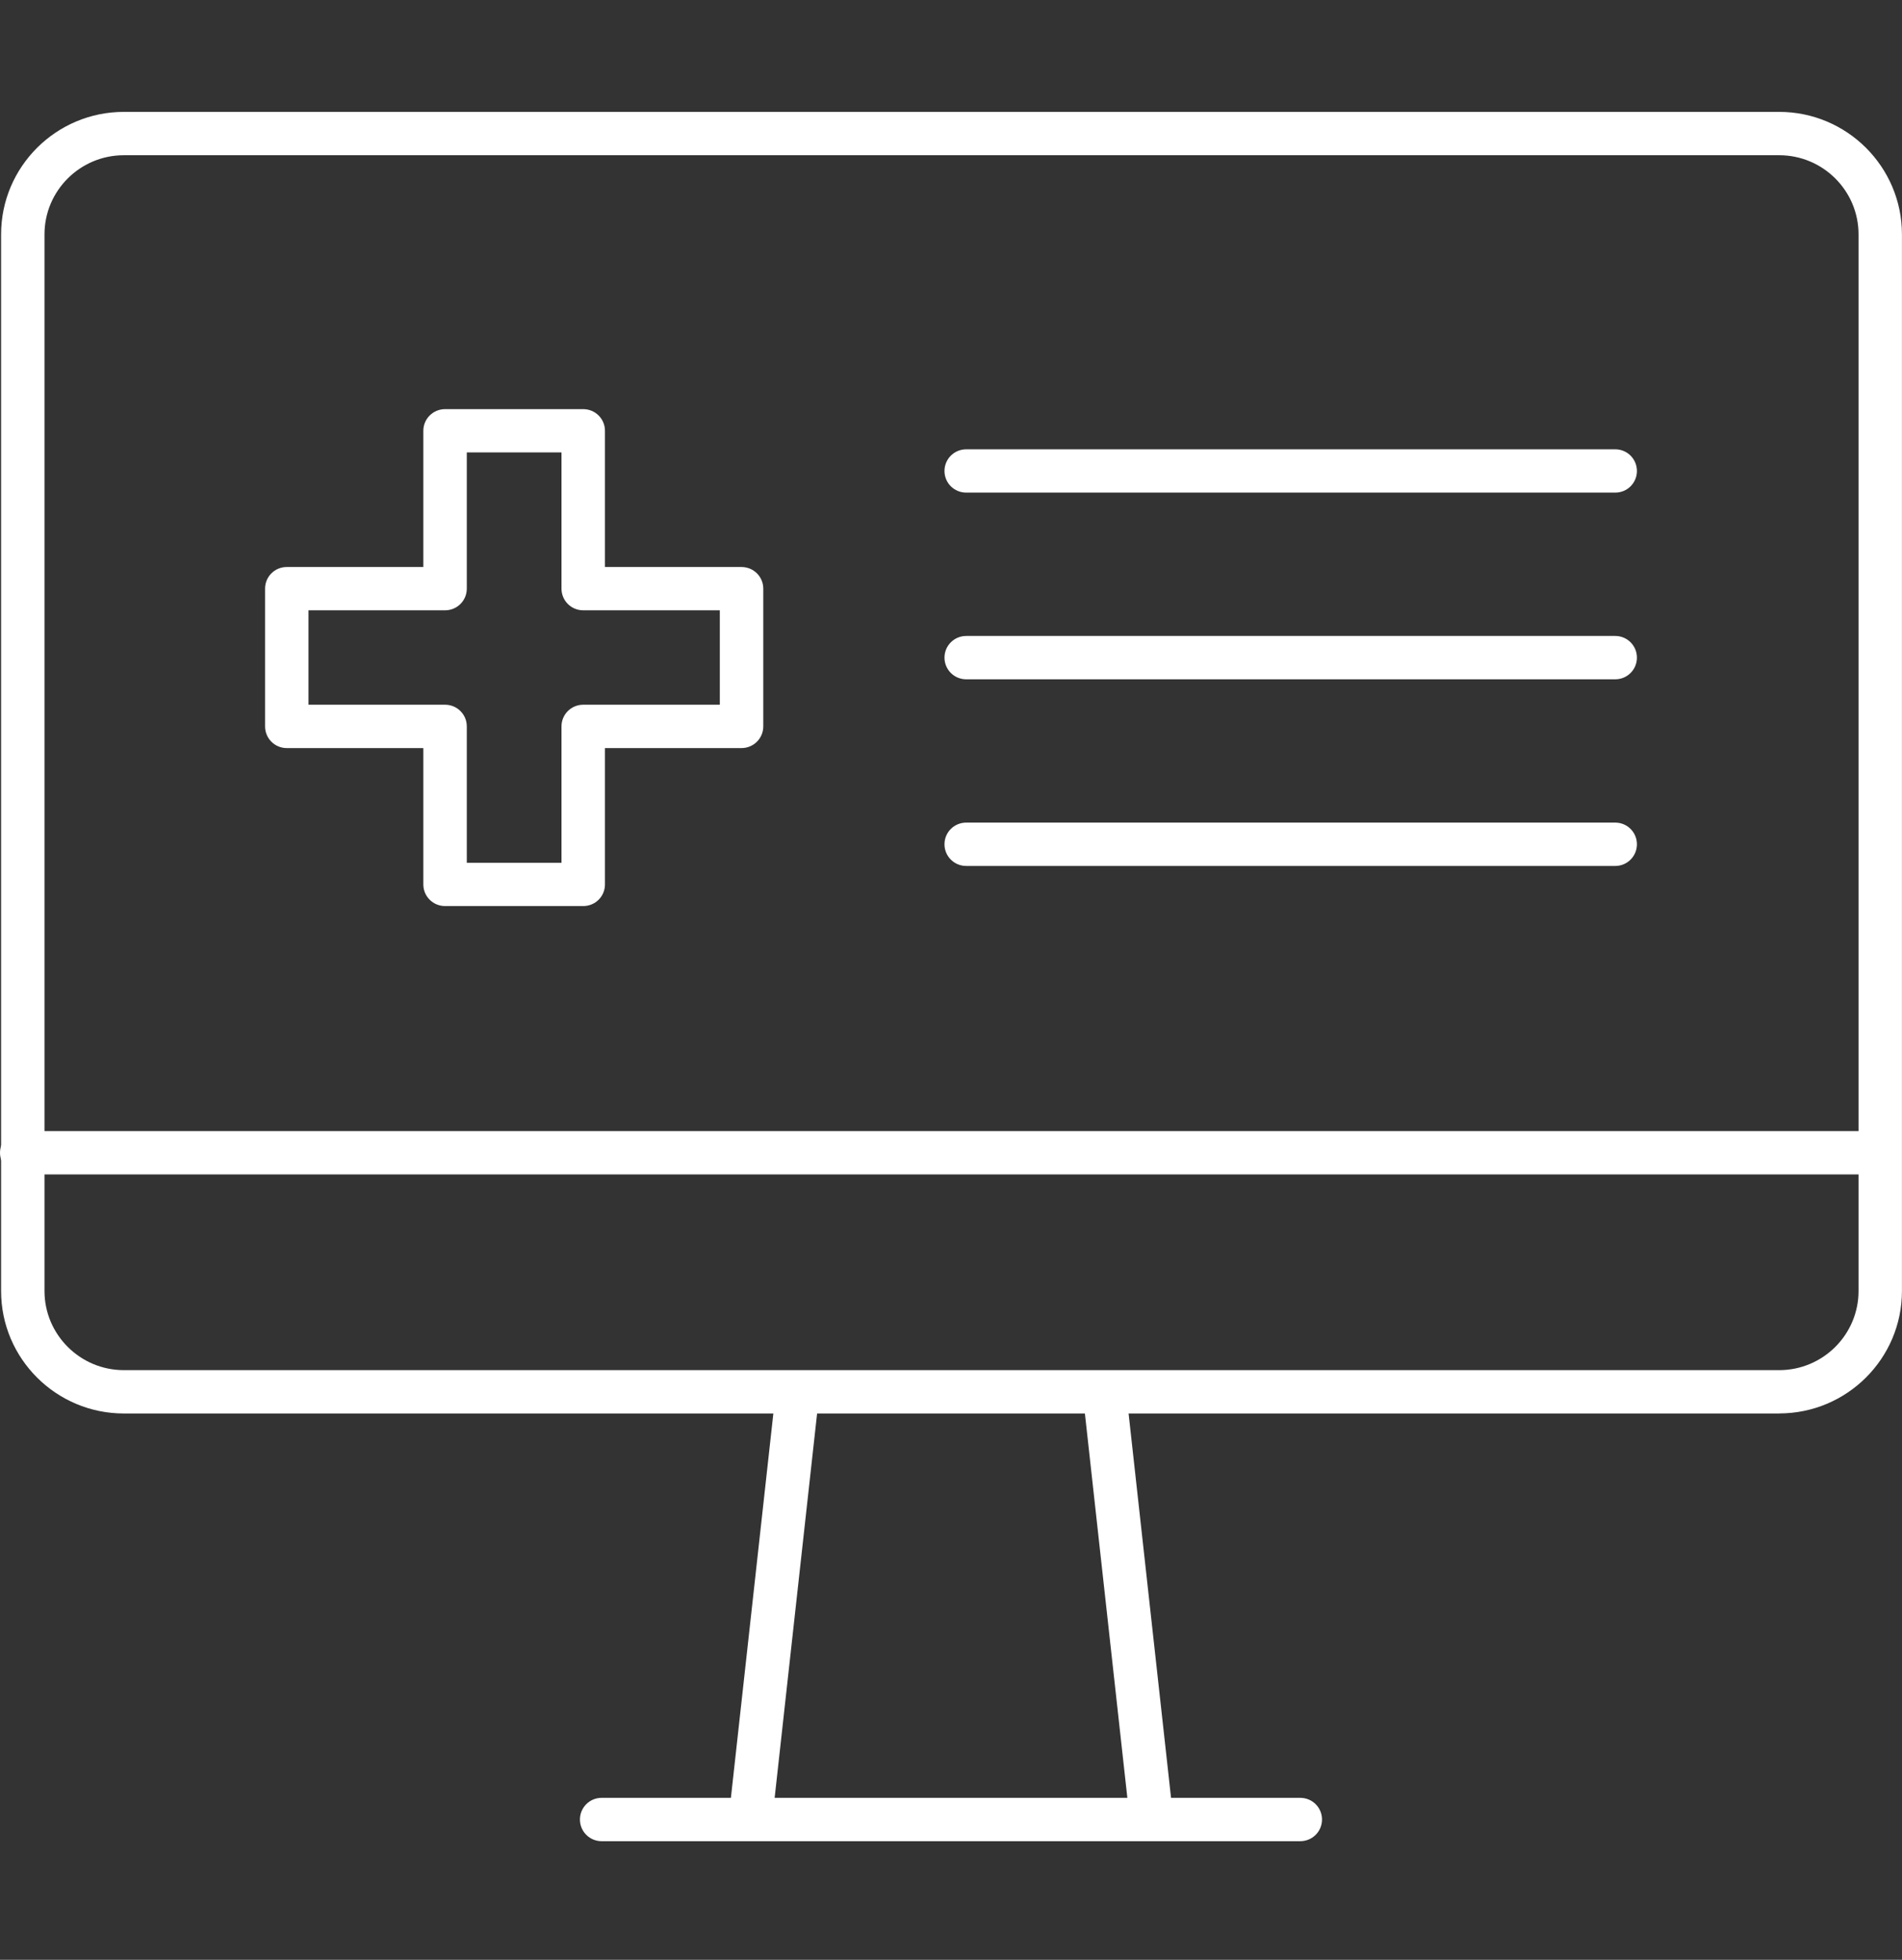 <svg width="33" height="34" viewBox="0 0 33 34" fill="none" xmlns="http://www.w3.org/2000/svg">
<rect x="0" y="0" width="33" height="34" fill="#333333" stroke="none"/>
<path d="M13.056 31.608C13.043 31.608 13.028 31.608 13.014 31.606C12.807 31.583 12.658 31.397 12.681 31.192L13.427 24.439C13.45 24.233 13.636 24.083 13.843 24.106C14.05 24.129 14.199 24.315 14.177 24.521L13.431 31.273C13.409 31.465 13.246 31.608 13.056 31.608Z" fill="white"/>
<path d="M19.943 31.608C19.754 31.608 19.59 31.466 19.569 31.273L18.823 24.521C18.8 24.314 18.949 24.129 19.156 24.107C19.363 24.084 19.549 24.233 19.572 24.439L20.318 31.192C20.341 31.398 20.192 31.583 19.985 31.606C19.971 31.608 19.957 31.608 19.943 31.608Z" fill="white"/>
<path d="M22.56 31.942H10.438C10.23 31.942 10.062 31.774 10.062 31.566C10.062 31.358 10.23 31.19 10.438 31.19H22.56C22.769 31.19 22.937 31.358 22.937 31.566C22.937 31.774 22.769 31.942 22.56 31.942Z" fill="white"/>
<path d="M30.869 24.522H2.149C0.974 24.522 0.019 23.569 0.019 22.398V4.066C0.019 2.894 0.974 1.941 2.149 1.941H30.869C32.044 1.941 32.999 2.894 32.999 4.066V22.397C32.999 23.569 32.044 24.521 30.869 24.521V24.522ZM2.149 2.693C1.389 2.693 0.772 3.309 0.772 4.066V22.397C0.772 23.154 1.39 23.77 2.149 23.77H30.869C31.628 23.77 32.246 23.154 32.246 22.397V4.066C32.246 3.308 31.628 2.693 30.869 2.693H2.149Z" fill="white"/>
<path d="M32.269 20.375H0.377C0.168 20.375 0 20.207 0 19.999C0 19.791 0.168 19.623 0.377 19.623H32.269C32.477 19.623 32.646 19.791 32.646 19.999C32.646 20.207 32.477 20.375 32.269 20.375Z" fill="white"/>
<path d="M10.119 15.719H7.722C7.514 15.719 7.345 15.552 7.345 15.344V12.978H4.975C4.767 12.978 4.599 12.81 4.599 12.602V10.212C4.599 10.004 4.767 9.837 4.975 9.837H7.345V7.473C7.345 7.266 7.514 7.098 7.722 7.098H10.119C10.328 7.098 10.496 7.266 10.496 7.473V9.837H12.866C13.074 9.837 13.243 10.004 13.243 10.212V12.602C13.243 12.81 13.074 12.978 12.866 12.978H10.496V15.344C10.496 15.552 10.328 15.719 10.119 15.719ZM8.099 14.968H9.742V12.602C9.742 12.394 9.91 12.226 10.119 12.226H12.489V10.588H10.119C9.91 10.588 9.742 10.42 9.742 10.212V7.849H8.099V10.212C8.099 10.42 7.931 10.588 7.722 10.588H5.352V12.226H7.722C7.931 12.226 8.099 12.394 8.099 12.602V14.968Z" fill="white"/>
<path d="M28.025 8.546H16.764C16.555 8.546 16.387 8.379 16.387 8.171C16.387 7.963 16.555 7.795 16.764 7.795H28.025C28.233 7.795 28.401 7.963 28.401 8.171C28.401 8.379 28.233 8.546 28.025 8.546Z" fill="white"/>
<path d="M28.025 11.785H16.764C16.555 11.785 16.387 11.617 16.387 11.409C16.387 11.201 16.555 11.033 16.764 11.033H28.025C28.233 11.033 28.401 11.201 28.401 11.409C28.401 11.617 28.233 11.785 28.025 11.785Z" fill="white"/>
<path d="M28.025 15.023H16.764C16.555 15.023 16.387 14.855 16.387 14.647C16.387 14.439 16.555 14.271 16.764 14.271H28.025C28.233 14.271 28.401 14.439 28.401 14.647C28.401 14.855 28.233 15.023 28.025 15.023Z" fill="white"/>
</svg>
